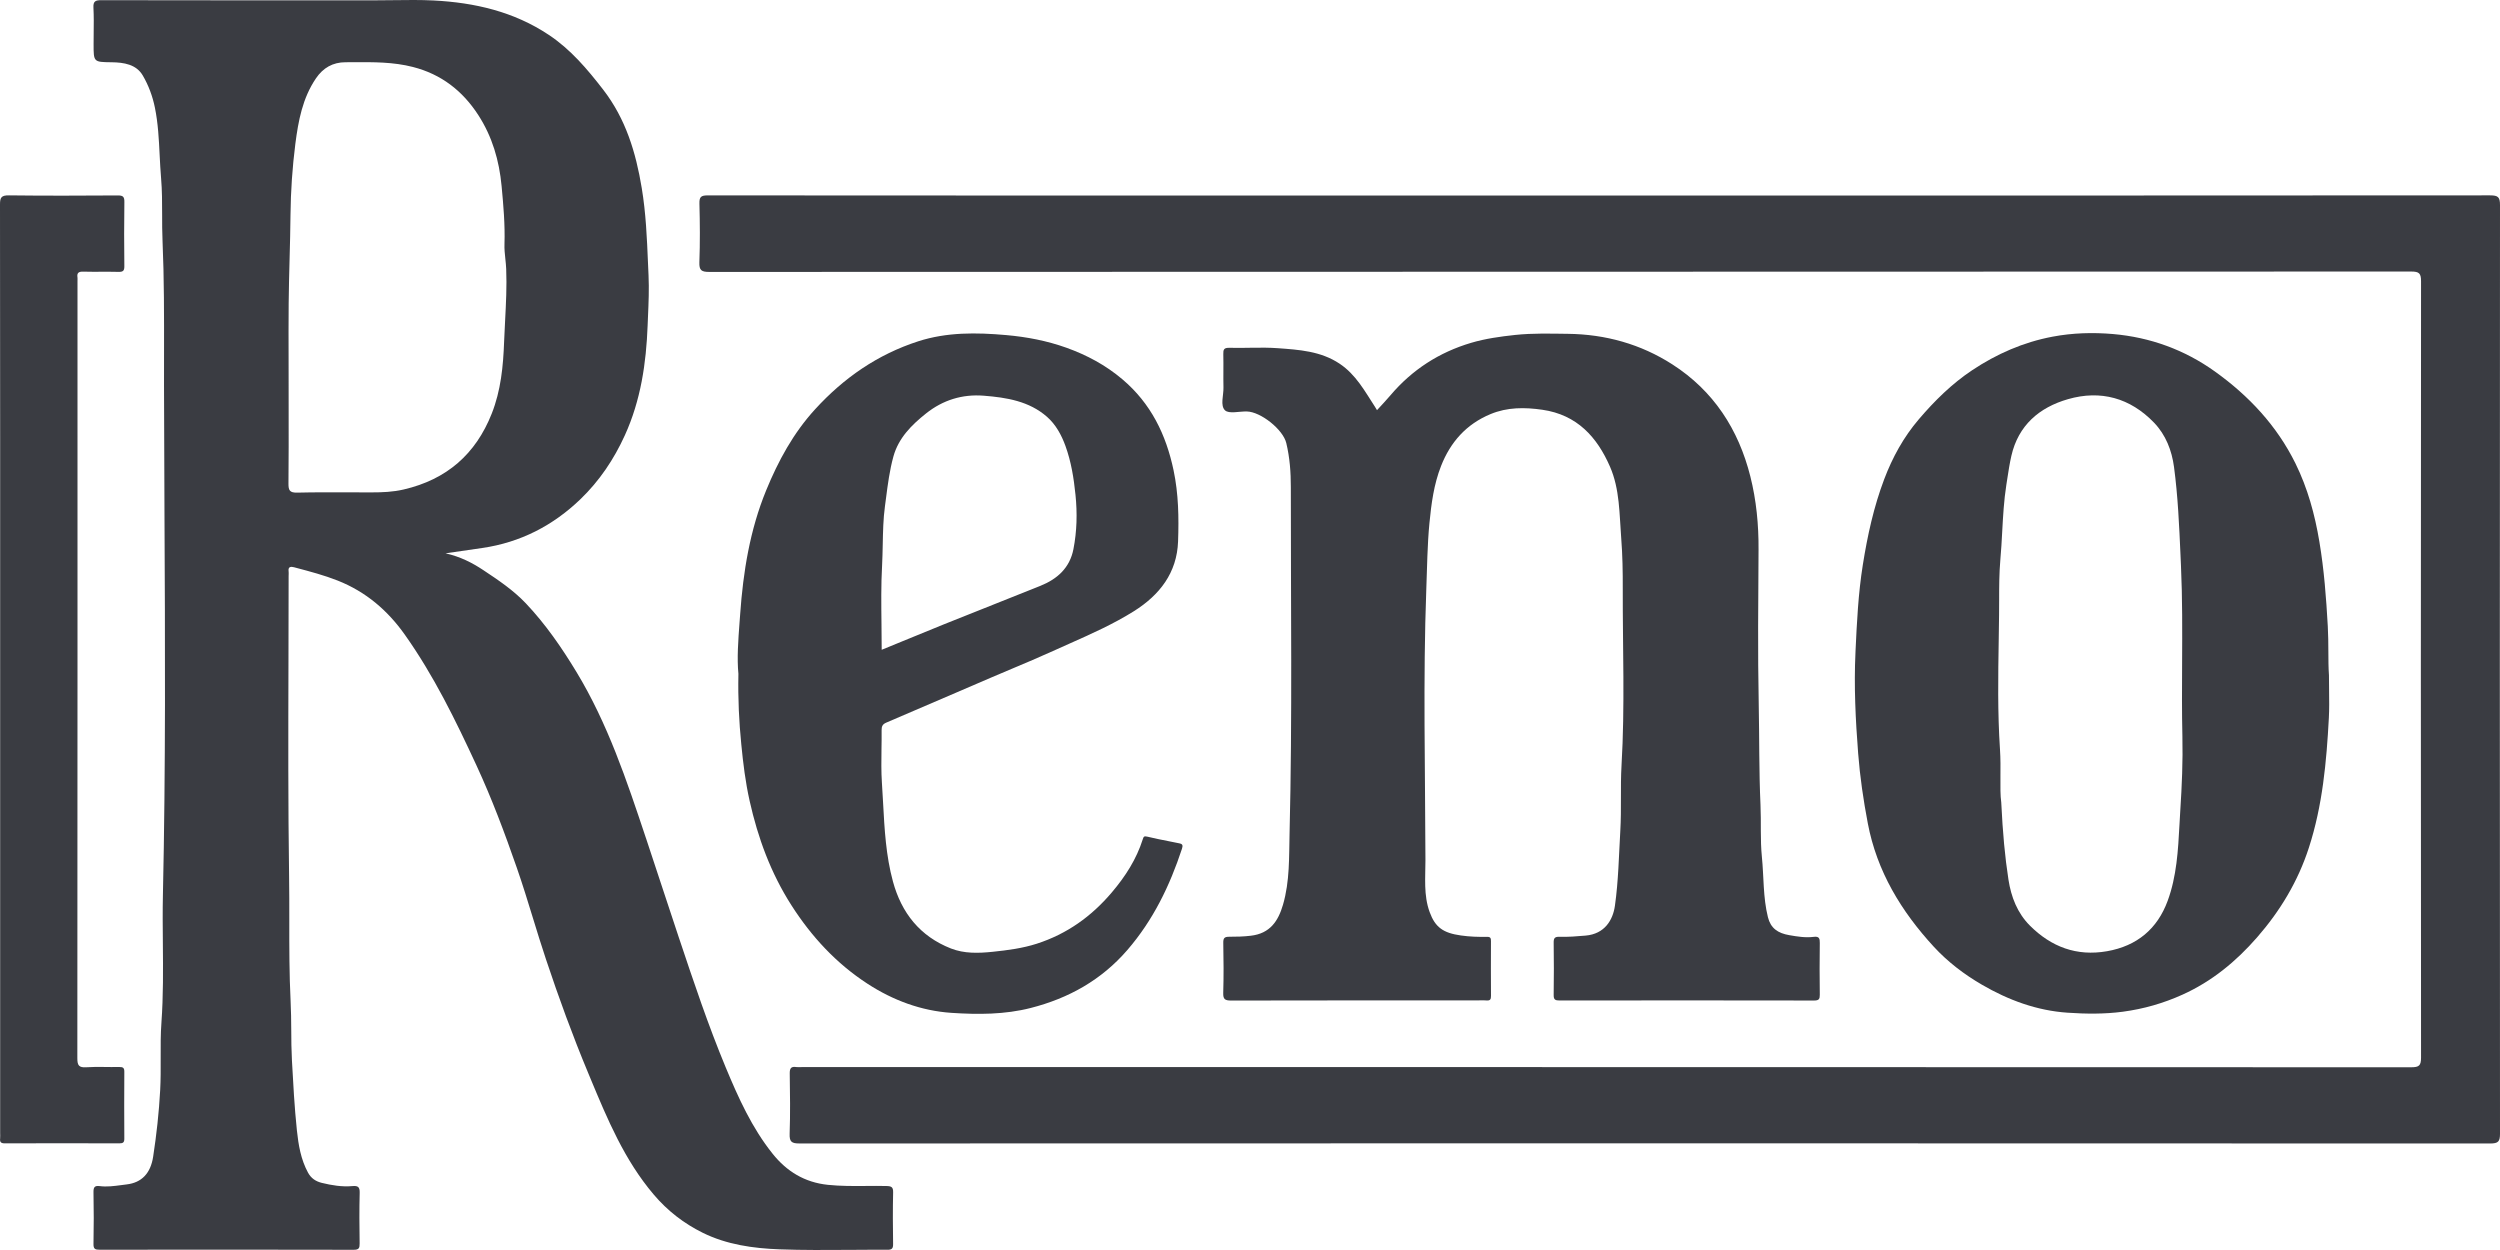 <svg width="96" height="48" viewBox="0 0 96 48" fill="none" xmlns="http://www.w3.org/2000/svg">
<path fill-rule="evenodd" clip-rule="evenodd" d="M61.428 7.509C72.825 7.509 84.222 7.511 95.619 7.502C95.926 7.502 96 7.568 96 7.875C95.991 19.762 95.991 31.648 96 43.535C96 43.838 95.931 43.91 95.62 43.91C73.982 43.901 52.343 43.901 30.705 43.909C30.4 43.91 30.311 43.848 30.322 43.537C30.349 42.766 30.338 41.993 30.326 41.221C30.323 41.021 30.379 40.944 30.58 40.975C30.651 40.985 30.725 40.976 30.797 40.976C51.393 40.976 71.99 40.976 92.587 40.983C92.895 40.984 92.968 40.917 92.968 40.61C92.958 30.674 92.959 20.738 92.968 10.803C92.968 10.498 92.899 10.427 92.588 10.427C70.805 10.435 49.023 10.434 27.24 10.442C26.935 10.442 26.845 10.382 26.856 10.07C26.884 9.319 26.878 8.566 26.858 7.815C26.852 7.56 26.92 7.503 27.176 7.503C35.572 7.51 43.967 7.509 52.363 7.509C55.384 7.509 58.406 7.509 61.428 7.509Z" fill="#3A3C42"/>
<path fill-rule="evenodd" clip-rule="evenodd" d="M52.877 15.75C53.062 15.547 53.237 15.365 53.399 15.173C54.227 14.198 55.263 13.529 56.494 13.164C57.041 13.002 57.607 12.924 58.18 12.862C58.858 12.79 59.533 12.811 60.208 12.819C61.652 12.836 63.006 13.214 64.216 13.991C65.807 15.012 66.758 16.492 67.212 18.29C67.445 19.213 67.534 20.154 67.528 21.107C67.516 23.078 67.495 25.049 67.535 27.019C67.561 28.314 67.544 29.611 67.603 30.904C67.633 31.571 67.59 32.24 67.656 32.901C67.734 33.673 67.698 34.455 67.888 35.219C67.992 35.643 68.269 35.835 68.708 35.91C69.017 35.964 69.333 36.016 69.65 35.975C69.856 35.949 69.883 36.039 69.88 36.214C69.87 36.874 69.871 37.535 69.88 38.195C69.882 38.359 69.849 38.42 69.665 38.42C66.406 38.414 63.148 38.414 59.889 38.419C59.722 38.419 59.658 38.388 59.661 38.207C59.672 37.536 59.67 36.866 59.661 36.196C59.659 36.029 59.699 35.968 59.88 35.973C60.215 35.983 60.55 35.956 60.886 35.927C61.62 35.864 61.936 35.33 62.013 34.781C62.148 33.826 62.164 32.862 62.22 31.901C62.269 31.061 62.218 30.222 62.267 29.385C62.4 27.125 62.308 24.864 62.314 22.604C62.316 21.96 62.306 21.311 62.255 20.669C62.182 19.742 62.203 18.787 61.823 17.918C61.328 16.786 60.563 15.928 59.228 15.735C58.546 15.637 57.882 15.633 57.235 15.902C56.302 16.289 55.695 16.981 55.337 17.893C55.06 18.598 54.963 19.34 54.89 20.092C54.809 20.936 54.802 21.779 54.77 22.623C54.642 26.093 54.729 29.562 54.737 33.032C54.738 33.688 54.661 34.375 54.899 35.025C55.111 35.607 55.417 35.827 56.099 35.922C56.435 35.97 56.769 35.981 57.106 35.975C57.239 35.973 57.254 36.033 57.253 36.141C57.25 36.842 57.249 37.543 57.254 38.243C57.255 38.371 57.225 38.429 57.084 38.418C56.951 38.407 56.816 38.416 56.682 38.416C53.547 38.416 50.412 38.413 47.277 38.421C47.042 38.421 46.965 38.374 46.972 38.128C46.992 37.489 46.986 36.848 46.974 36.208C46.97 36.022 47.017 35.97 47.211 35.971C47.483 35.972 47.755 35.965 48.031 35.932C48.775 35.846 49.085 35.362 49.266 34.745C49.531 33.839 49.497 32.905 49.52 31.974C49.628 27.551 49.564 23.126 49.568 18.702C49.569 18.14 49.527 17.568 49.393 17.012C49.27 16.497 48.416 15.81 47.874 15.8C47.587 15.794 47.189 15.9 47.04 15.756C46.85 15.572 46.988 15.182 46.981 14.882C46.971 14.455 46.986 14.028 46.975 13.602C46.971 13.432 46.992 13.351 47.201 13.356C47.82 13.372 48.441 13.326 49.057 13.37C49.883 13.43 50.717 13.481 51.444 13.968C52.068 14.386 52.406 15.018 52.795 15.615C52.817 15.648 52.836 15.682 52.877 15.75Z" fill="#3A3C42"/>
<path fill-rule="evenodd" clip-rule="evenodd" d="M0.006 25.707C0.006 19.754 0.008 13.802 3.54769e-06 7.85C-0.001 7.581 0.055 7.498 0.344 7.502C1.736 7.519 3.128 7.514 4.52 7.505C4.718 7.504 4.779 7.549 4.776 7.753C4.763 8.575 4.766 9.398 4.775 10.221C4.777 10.393 4.729 10.444 4.554 10.44C4.1 10.428 3.646 10.444 3.193 10.431C3.015 10.427 2.949 10.482 2.975 10.652C2.981 10.691 2.976 10.733 2.976 10.773C2.976 20.728 2.978 30.683 2.97 40.637C2.97 40.906 3.025 41.002 3.315 40.983C3.736 40.956 4.16 40.982 4.583 40.973C4.729 40.97 4.776 41.011 4.774 41.159C4.768 42.012 4.768 42.865 4.774 43.718C4.776 43.865 4.731 43.905 4.584 43.905C3.12 43.9 1.655 43.899 0.191 43.905C0.04 43.906 -0.013 43.86 0.005 43.716C0.013 43.646 0.006 43.574 0.006 43.502C0.006 37.571 0.006 31.639 0.006 25.707Z" fill="#3A3C42"/>
<path fill-rule="evenodd" clip-rule="evenodd" d="M18.558 21.892C18.133 21.61 17.687 21.381 17.11 21.247C17.624 21.173 18.071 21.108 18.517 21.043C19.985 20.83 21.237 20.181 22.288 19.17C23.018 18.467 23.575 17.638 23.996 16.712C24.607 15.367 24.815 13.943 24.869 12.497C24.874 12.382 24.878 12.266 24.883 12.15C24.906 11.628 24.928 11.104 24.904 10.575C24.897 10.418 24.89 10.261 24.883 10.103C24.843 9.139 24.802 8.179 24.643 7.221C24.417 5.854 24.031 4.567 23.16 3.44C22.549 2.651 21.917 1.9 21.072 1.338C19.732 0.446 18.227 0.099 16.645 0.018C16.143 -0.007 15.639 -0.001 15.136 0.006C14.906 0.009 14.677 0.012 14.448 0.012C13.832 0.012 13.217 0.012 12.601 0.012C9.7 0.012 6.798 0.013 3.897 0.007C3.67 0.007 3.574 0.041 3.588 0.296C3.605 0.625 3.601 0.954 3.597 1.284C3.596 1.422 3.594 1.56 3.594 1.698C3.594 2.382 3.595 2.382 4.271 2.391L4.287 2.391C4.755 2.397 5.232 2.47 5.482 2.898C5.703 3.274 5.859 3.695 5.948 4.132C6.071 4.736 6.101 5.348 6.131 5.96C6.146 6.256 6.161 6.552 6.186 6.848C6.225 7.311 6.226 7.776 6.226 8.242C6.226 8.575 6.226 8.908 6.241 9.241C6.304 10.696 6.301 12.153 6.299 13.609C6.298 14.007 6.297 14.406 6.298 14.804C6.301 16.456 6.309 18.108 6.316 19.761C6.34 24.626 6.363 29.492 6.256 34.357C6.242 34.98 6.248 35.603 6.254 36.227C6.263 37.235 6.272 38.242 6.2 39.25C6.166 39.713 6.168 40.177 6.17 40.641C6.171 41.046 6.173 41.452 6.151 41.858C6.105 42.718 6.011 43.568 5.881 44.417C5.784 45.055 5.44 45.415 4.862 45.482C4.792 45.49 4.721 45.499 4.651 45.509C4.378 45.545 4.103 45.582 3.826 45.546C3.628 45.521 3.587 45.597 3.59 45.781C3.602 46.441 3.604 47.101 3.59 47.762C3.585 47.96 3.651 47.991 3.833 47.99C7.082 47.985 10.331 47.984 13.58 47.992C13.784 47.992 13.812 47.925 13.81 47.75C13.8 47.099 13.795 46.449 13.812 45.799C13.818 45.57 13.735 45.528 13.532 45.546C13.134 45.581 12.743 45.517 12.359 45.423C12.132 45.367 11.949 45.253 11.827 45.028C11.551 44.52 11.46 43.964 11.401 43.41C11.307 42.514 11.259 41.614 11.21 40.715L11.21 40.711C11.189 40.325 11.186 39.938 11.184 39.551C11.181 39.181 11.178 38.81 11.159 38.438C11.108 37.406 11.108 36.372 11.109 35.338C11.109 34.772 11.11 34.205 11.101 33.638C11.062 30.902 11.069 28.165 11.077 25.428C11.08 24.325 11.083 23.221 11.083 22.117C11.083 22.098 11.084 22.079 11.085 22.06C11.086 22.017 11.087 21.975 11.082 21.934C11.059 21.759 11.167 21.75 11.289 21.782C11.321 21.791 11.354 21.8 11.387 21.808C11.92 21.95 12.45 22.09 12.969 22.295C14.056 22.726 14.886 23.443 15.541 24.366C16.655 25.936 17.493 27.655 18.297 29.393C18.888 30.67 19.38 31.984 19.841 33.309C20.066 33.955 20.267 34.609 20.468 35.264C20.63 35.791 20.792 36.319 20.967 36.842C21.457 38.313 21.988 39.769 22.586 41.202C22.616 41.276 22.647 41.35 22.678 41.424C23.33 42.99 23.98 44.549 25.104 45.872C25.634 46.496 26.259 46.979 26.984 47.338C27.907 47.794 28.919 47.936 29.929 47.974C30.835 48.008 31.741 48.001 32.648 47.995C33.124 47.992 33.6 47.988 34.075 47.991C34.253 47.992 34.297 47.939 34.295 47.77C34.285 47.11 34.281 46.449 34.296 45.789C34.301 45.58 34.23 45.548 34.038 45.543C33.774 45.536 33.511 45.539 33.247 45.541C32.763 45.545 32.279 45.548 31.793 45.498C30.893 45.405 30.208 44.977 29.672 44.308C28.873 43.312 28.352 42.153 27.868 40.99C27.194 39.369 26.637 37.704 26.081 36.04L26.07 36.009C25.855 35.365 25.642 34.72 25.43 34.075C25.228 33.461 25.026 32.847 24.822 32.235L24.792 32.147C24.065 29.968 23.338 27.788 22.135 25.802C21.567 24.865 20.946 23.964 20.19 23.166C19.715 22.665 19.137 22.276 18.558 21.892ZM11.082 13.78C11.082 14.095 11.083 14.41 11.083 14.725C11.083 15.06 11.084 15.395 11.084 15.73C11.085 16.675 11.087 17.62 11.077 18.565C11.075 18.826 11.119 18.924 11.417 18.917C12.081 18.901 12.745 18.904 13.409 18.906C13.694 18.908 13.979 18.909 14.264 18.908C14.68 18.908 15.088 18.893 15.502 18.796C17.157 18.412 18.267 17.436 18.881 15.887C19.235 14.996 19.324 14.053 19.358 13.118C19.368 12.852 19.382 12.585 19.396 12.319C19.43 11.656 19.465 10.993 19.438 10.329C19.433 10.199 19.419 10.069 19.405 9.939C19.385 9.75 19.365 9.561 19.372 9.368C19.396 8.624 19.331 7.884 19.261 7.141C19.169 6.16 18.903 5.247 18.365 4.416C17.765 3.49 16.947 2.85 15.853 2.571C15.105 2.379 14.343 2.384 13.582 2.389C13.478 2.389 13.374 2.39 13.271 2.39C12.779 2.39 12.406 2.606 12.133 3.008C11.616 3.768 11.455 4.645 11.342 5.519C11.227 6.423 11.164 7.338 11.155 8.248C11.15 8.817 11.135 9.385 11.12 9.954C11.105 10.518 11.091 11.083 11.085 11.647C11.078 12.358 11.08 13.069 11.082 13.78Z" fill="#3A3C42"/>
<path fill-rule="evenodd" clip-rule="evenodd" d="M89.437 26.507C89.434 26.323 89.432 26.131 89.432 25.927C89.412 25.649 89.41 25.341 89.409 25.017C89.407 24.703 89.406 24.375 89.387 24.046C89.326 22.958 89.245 21.876 89.064 20.8C88.89 19.757 88.614 18.745 88.145 17.794C87.432 16.349 86.358 15.199 85.049 14.263C83.885 13.43 82.565 12.951 81.139 12.827C80.371 12.761 79.591 12.782 78.819 12.928C77.691 13.141 76.671 13.591 75.73 14.217C74.95 14.737 74.289 15.39 73.683 16.1C73.096 16.787 72.671 17.564 72.355 18.398C71.952 19.461 71.712 20.563 71.533 21.686C71.356 22.794 71.303 23.909 71.251 25.023L71.25 25.058C71.189 26.348 71.253 27.64 71.353 28.93C71.423 29.833 71.554 30.722 71.723 31.612C72.073 33.459 73.005 34.993 74.262 36.359C74.795 36.937 75.42 37.414 76.103 37.811C77.122 38.405 78.218 38.809 79.399 38.888C80.1 38.936 80.81 38.944 81.518 38.85C82.319 38.743 83.078 38.524 83.807 38.195C84.936 37.685 85.862 36.923 86.671 35.996C87.566 34.971 88.245 33.836 88.66 32.554C89.186 30.935 89.338 29.254 89.428 27.567C89.446 27.227 89.442 26.884 89.437 26.507ZM76.817 29.833C76.814 30.212 76.811 30.552 76.848 30.811C76.906 31.997 76.988 32.892 77.125 33.78C77.227 34.44 77.464 35.061 77.953 35.548C78.768 36.359 79.741 36.731 80.909 36.527C82.066 36.325 82.844 35.664 83.238 34.593C83.585 33.649 83.639 32.654 83.692 31.665C83.702 31.485 83.712 31.304 83.723 31.124C83.784 30.178 83.826 29.227 83.804 28.276C83.782 27.339 83.788 26.402 83.793 25.465C83.799 24.223 83.806 22.982 83.75 21.74C83.744 21.603 83.738 21.467 83.732 21.33C83.682 20.194 83.632 19.058 83.482 17.931C83.398 17.303 83.169 16.702 82.715 16.23C81.802 15.283 80.67 14.965 79.41 15.328C78.306 15.646 77.503 16.334 77.236 17.506C77.17 17.795 77.126 18.086 77.081 18.378C77.069 18.457 77.057 18.537 77.044 18.616C76.95 19.218 76.917 19.823 76.884 20.429C76.865 20.781 76.846 21.133 76.814 21.485C76.768 22.012 76.767 22.543 76.767 23.073C76.766 23.26 76.766 23.447 76.764 23.633C76.76 23.943 76.755 24.254 76.751 24.564C76.728 25.965 76.706 27.366 76.799 28.767C76.823 29.132 76.82 29.497 76.817 29.833Z" fill="#3A3C42"/>
<path fill-rule="evenodd" clip-rule="evenodd" d="M28.398 23.912C28.347 24.599 28.297 25.277 28.355 25.876C28.335 26.851 28.38 27.713 28.465 28.577C28.536 29.31 28.625 30.037 28.786 30.755C29.103 32.173 29.597 33.522 30.389 34.76C31.16 35.965 32.113 36.999 33.32 37.781C34.291 38.411 35.372 38.816 36.538 38.894C37.554 38.961 38.581 38.962 39.58 38.706C41.04 38.333 42.296 37.631 43.29 36.481C44.282 35.333 44.919 34.014 45.386 32.597C45.432 32.459 45.411 32.41 45.289 32.385C45.146 32.354 45.002 32.326 44.858 32.298C44.59 32.245 44.323 32.193 44.059 32.128C43.931 32.096 43.914 32.128 43.881 32.232C43.638 32.996 43.217 33.652 42.695 34.267C41.912 35.192 40.968 35.866 39.811 36.239C39.267 36.414 38.701 36.488 38.127 36.548C37.569 36.607 37.024 36.621 36.517 36.422C35.328 35.955 34.618 35.059 34.289 33.85C34.02 32.86 33.965 31.848 33.911 30.836C33.897 30.575 33.883 30.314 33.865 30.054C33.837 29.631 33.843 29.206 33.849 28.78C33.853 28.535 33.857 28.289 33.854 28.043C33.852 27.895 33.887 27.811 34.032 27.749C34.927 27.367 35.82 26.982 36.713 26.598C37.16 26.405 37.607 26.213 38.054 26.021C38.323 25.905 38.594 25.791 38.865 25.677C39.39 25.456 39.916 25.235 40.434 24.999C40.646 24.903 40.859 24.808 41.072 24.713C41.914 24.338 42.755 23.963 43.537 23.473C44.534 22.848 45.196 21.993 45.238 20.788C45.27 19.875 45.256 18.964 45.065 18.059C44.776 16.686 44.195 15.491 43.096 14.562C42.455 14.02 41.736 13.635 40.948 13.352C40.197 13.084 39.429 12.937 38.634 12.867C37.492 12.766 36.362 12.751 35.26 13.106C33.697 13.612 32.404 14.509 31.303 15.713C30.461 16.633 29.884 17.701 29.422 18.826C28.797 20.348 28.536 21.962 28.422 23.591C28.414 23.698 28.406 23.805 28.398 23.912ZM33.849 23.963C33.853 24.29 33.857 24.619 33.857 24.952C34.129 24.841 34.398 24.73 34.666 24.62C35.196 24.402 35.719 24.187 36.244 23.975C36.91 23.707 37.578 23.442 38.245 23.177C38.812 22.951 39.38 22.726 39.947 22.498C40.603 22.235 41.079 21.805 41.219 21.091C41.354 20.4 41.371 19.71 41.299 19.004C41.233 18.359 41.134 17.732 40.913 17.123C40.759 16.699 40.541 16.301 40.204 16.005C39.519 15.404 38.652 15.264 37.777 15.195C36.952 15.129 36.204 15.364 35.562 15.875C35.005 16.319 34.503 16.817 34.306 17.532C34.161 18.061 34.091 18.602 34.021 19.143C34.008 19.239 33.996 19.336 33.983 19.432C33.916 19.923 33.907 20.418 33.897 20.912C33.891 21.181 33.886 21.451 33.872 21.719C33.831 22.461 33.84 23.206 33.849 23.963Z" fill="#3A3C42"/>
</svg>
